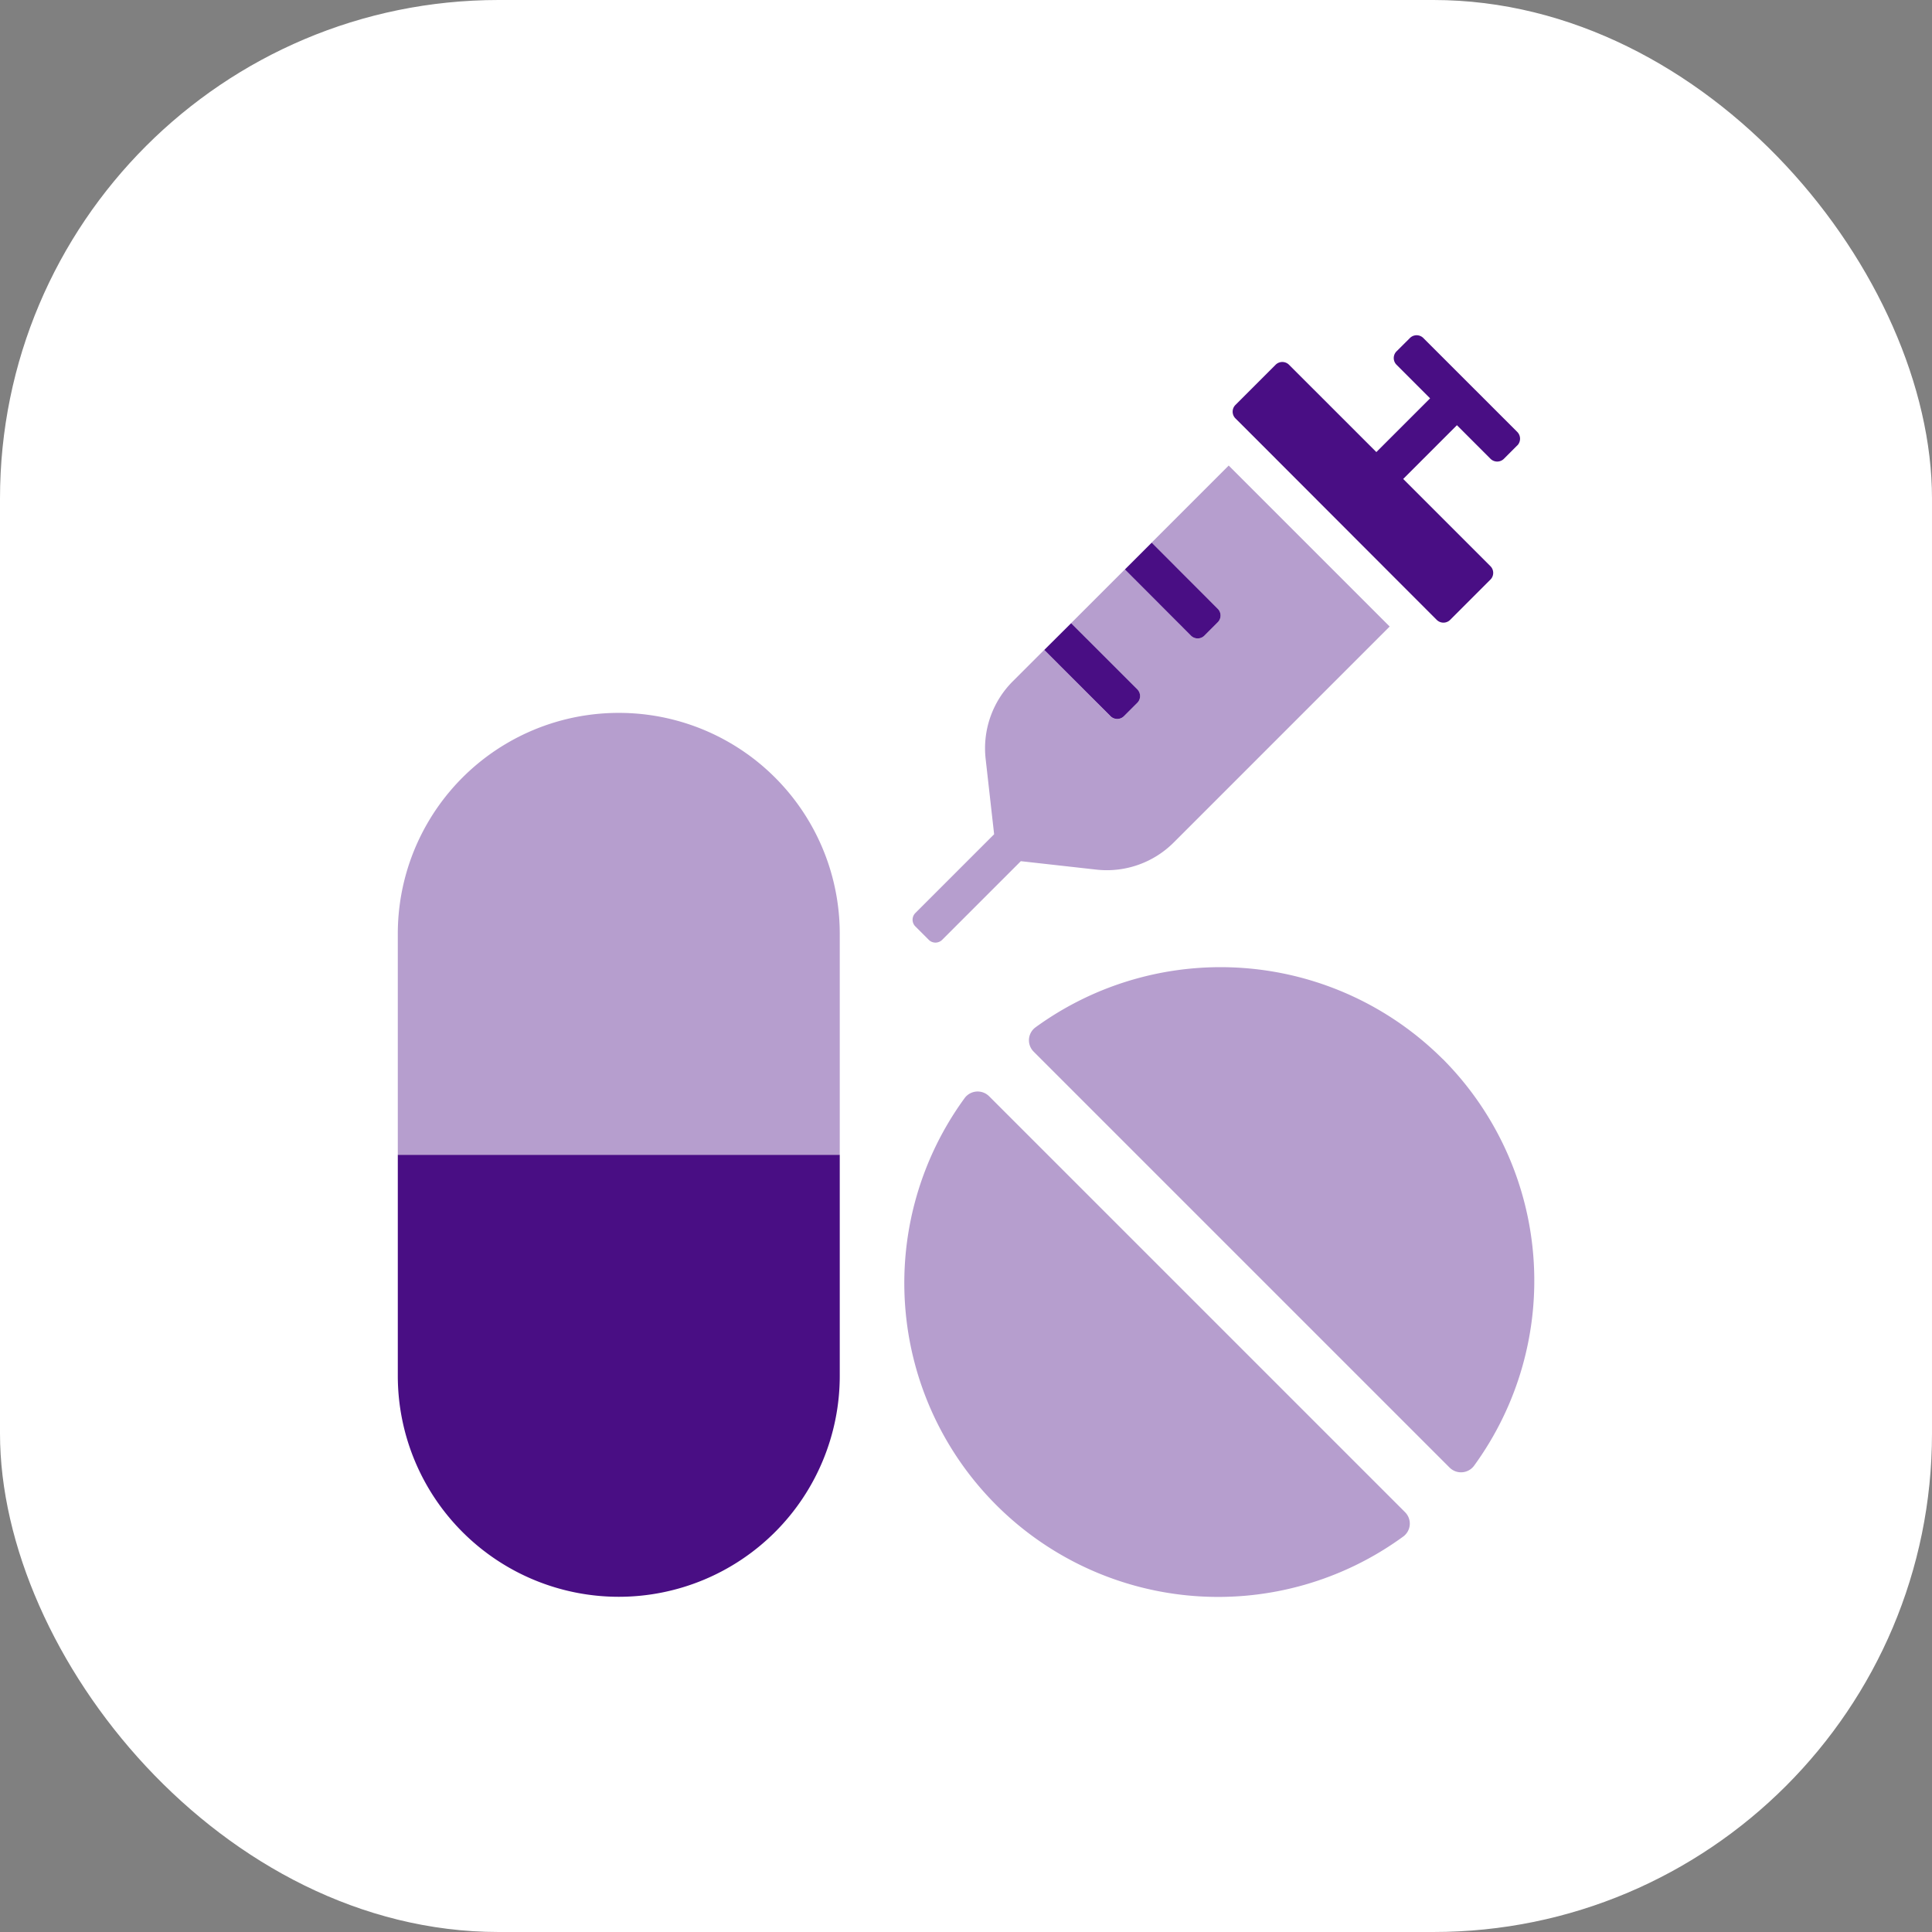 <svg xmlns="http://www.w3.org/2000/svg" width="93" height="93" viewBox="0 0 93 93">
  <rect x="0" y="0" width="93" height="93" fill="#808080" stroke="none"/>
  <g id="Group_443" data-name="Group 443" transform="translate(-224 -4201.692)">
    <rect id="Rectangle_368" data-name="Rectangle 368" width="93" height="93" rx="24" transform="translate(224 4201.692)" fill="#fff"/>
    <g id="Group_448" data-name="Group 448" transform="translate(-688.411 -995.77)">
      <g id="pills" transform="translate(931.56 5231.778)">
        <path id="Path_2301" data-name="Path 2301" d="M28.463,50.453a.78.78,0,0,0-1.168.076A15.107,15.107,0,0,0,48.407,71.641a.773.773,0,0,0,.076-1.168Zm21.825-1.8a15.142,15.142,0,0,0-19.6-1.51.773.773,0,0,0-.076,1.168l20.02,20.02A.78.78,0,0,0,51.8,68.25,15.129,15.129,0,0,0,50.288,48.648ZM10.637,32A10.631,10.631,0,0,0,0,42.637V53.273H21.274V42.637A10.631,10.631,0,0,0,10.637,32Z" transform="translate(0 -32)" fill="#490e84" opacity="0.4"/>
        <path id="Path_2302" data-name="Path 2302" d="M21.274,256v10.637a10.637,10.637,0,0,1-21.274,0V256Z" transform="translate(0 -234.726)" fill="#490e84"/>
      </g>
      <g id="syringe" transform="translate(956.34 5213.6)">
        <path id="Path_2303" data-name="Path 2303" d="M15.2,109.83l7.749,7.749L12.561,127.967a4.55,4.55,0,0,1-3.735,1.313l-3.631-.406L1.408,132.66a.457.457,0,0,1-.646,0l-.645-.645a.457.457,0,0,1,0-.645l3.792-3.792L3.5,123.945a4.563,4.563,0,0,1,1.313-3.735L6.323,118.7,9.51,121.9a.457.457,0,0,0,.645,0l.646-.645a.46.46,0,0,0,0-.646l-3.19-3.189L10.2,114.83l3.184,3.189a.457.457,0,0,0,.646,0l.645-.646a.457.457,0,0,0,0-.645l-3.185-3.188Z" transform="translate(0.016 -103.558)" fill="#490e84" opacity="0.4"/>
        <path id="Path_2304" data-name="Path 2304" d="M114.188,18.336,111,15.145l1.291-1.285,3.187,3.186a.46.46,0,0,1,0,.646l-.646.645A.457.457,0,0,1,114.188,18.336Zm4.518-3.877.645-.646a.457.457,0,0,0,0-.645l-3.181-3.186-1.29,1.29,3.18,3.187A.457.457,0,0,0,118.705,14.46ZM133.769,5.3l-.645.646a.457.457,0,0,1-.645,0l-1.616-1.617-2.587,2.587,4.2,4.2a.457.457,0,0,1,0,.644L130.536,13.7a.457.457,0,0,1-.645,0l-.971-.971-7.748-7.759L120.2,4a.457.457,0,0,1,0-.645l1.935-1.936a.457.457,0,0,1,.645,0l.971.971,3.233,3.232,2.587-2.586-1.616-1.617a.457.457,0,0,1,0-.645L128.6.132a.457.457,0,0,1,.645,0l4.523,4.522a.465.465,0,0,1,0,.651Z" transform="translate(-104.66 0.001)" fill="#490e84"/>
      </g>
    </g>
  </g>
</svg>
